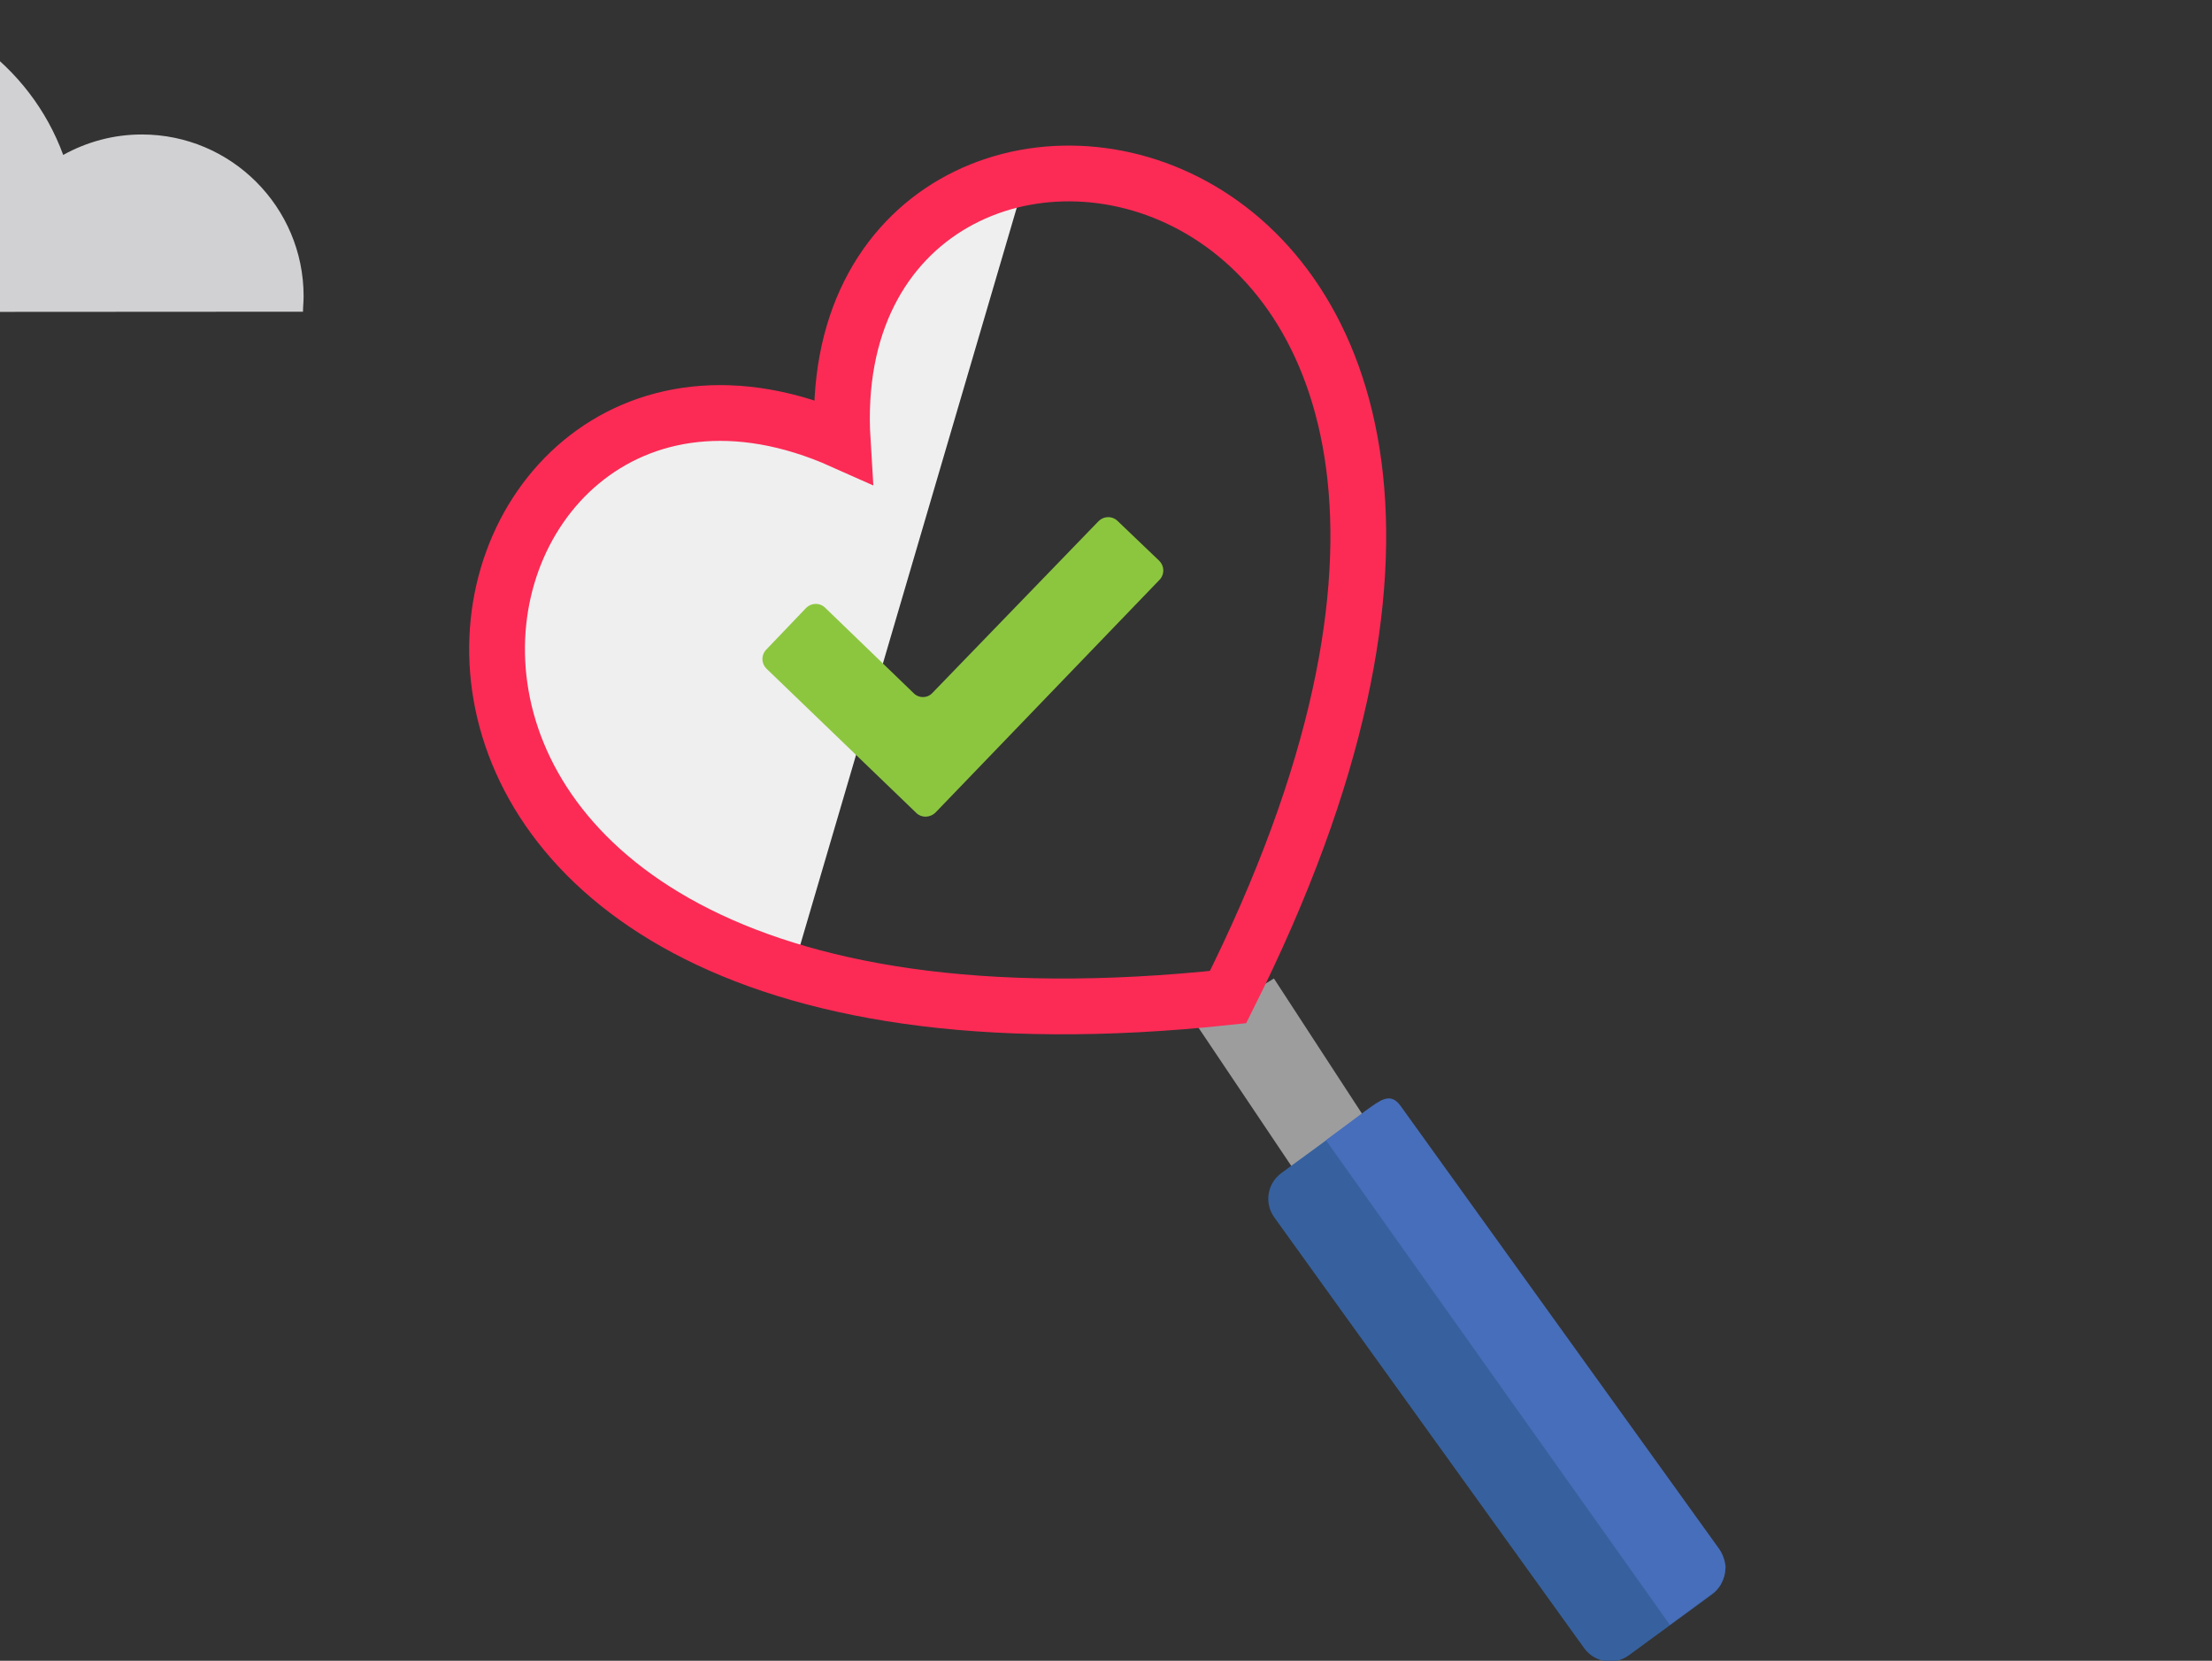 <?xml version="1.0"?>
<svg xmlns="http://www.w3.org/2000/svg" viewBox="121 0 357 268" width="357" height="268">
  <rect x="121" y="0" width="357" height="268" fill="#333333" stroke="none"/>
  <svg xmlns:xlink="http://www.w3.org/1999/xlink" version="1.1" id="Layer_1" x="0px" y="0px" viewBox="0 0 600 268" style="enable-background:new 0 0 600 268;" xml:space="preserve" width="600" data-manipulated-width="true" height="268" data-manipulated-height="true">
<style type="text/css">
	.st0{fill:#9D9D9E;}
	.st1{fill:#36619E;}
	.st2{fill:#476EBA;}
	.st3{fill:#EFEFEF;}
	.st4{fill:none;stroke:#FB2B55;stroke-width:9;stroke-miterlimit:10;}
	.st5{fill:#8CC63F;}
	.st6{fill:#D1D1D3;}
</style>
<g>
	<g>
		<g>
			<g>
				<g>
					<g>
						<g>
							<polygon class="st0" points="314.2,165.5 332.6,192.9 344,184.6 326.6,157.9        "/>
						</g>
					</g>
				</g>
			</g>
		</g>
	</g>
	<g>
		<g>
			<g>
				<g>
					<path class="st1" d="M397.3,257.3l-13.4,9.8c-2.3,1.7-5.5,1.2-7.2-1.1l-50-69.5c-1.7-2.3-1.2-5.5,1.1-7.2l13.4-9.8       c2.3-1.7,4-3.2,5.7-0.9l51.5,71.6C400.1,252.3,399.6,255.6,397.3,257.3z"/>
				</g>
			</g>
		</g>
	</g>
	<path class="st2" d="M398.5,250L347,178.4c-1.7-2.3-3.4-0.7-5.7,0.9L335,184l55.5,78.2l6.8-5c0.6-0.4,1-0.9,1.4-1.5   c0.3-0.6,0.6-1.2,0.7-1.9c0-0.3,0.1-0.7,0.1-1C399.4,251.9,399.1,250.9,398.5,250z"/>
	<path class="st3" d="M257,71.2c-1.6-25.6,29.6-42.8,29.6-42.8l-37.8,128.7C169,132.5,200,45.8,257,71.2L257,71.2z"/>
	<path class="st4" d="M257,71.2c-4.7-75.9,134.9-55.3,62.2,89.7C158.1,178.2,187.6,40.2,257,71.2L257,71.2z"/>
	<path class="st5" d="M325.3,124"/>
	<path class="st5" d="M318.5,131.1"/>
	<g>
		<g>
			<g>
				<path class="st5" d="M268.9,131.2l-24.2-23.3c-0.8-0.8-0.9-2.1-0.1-3l6.5-6.8c0.8-0.8,2.1-0.9,3-0.1l14.4,13.9      c0.8,0.8,2.2,0.8,3-0.1l26.8-27.7c0.8-0.8,2.1-0.9,3-0.1l6.8,6.5c0.8,0.8,0.9,2.1,0.1,3L272,131.1      C271.1,132,269.7,132,268.9,131.2z"/>
			</g>
		</g>
	</g>
</g>
<path class="st6" d="M0,50.4c2.1-9.3,10.5-16.3,20.4-16.3c1.8,0,3.6,0.3,5.3,0.7C30.6,24.3,41.3,17,53.6,17c3.2,0,6.3,0.5,9.2,1.4  C69.5,7.4,81.6,0,95.4,0c16.5,0,30.5,10.5,35.8,25c3.8-2.1,8.1-3.3,12.7-3.3c14.4,0,26.1,11.7,26.1,26.1c0,0.9-0.1,1.7-0.1,2.5  L0,50.4L0,50.4z"/>
</svg>
</svg>
